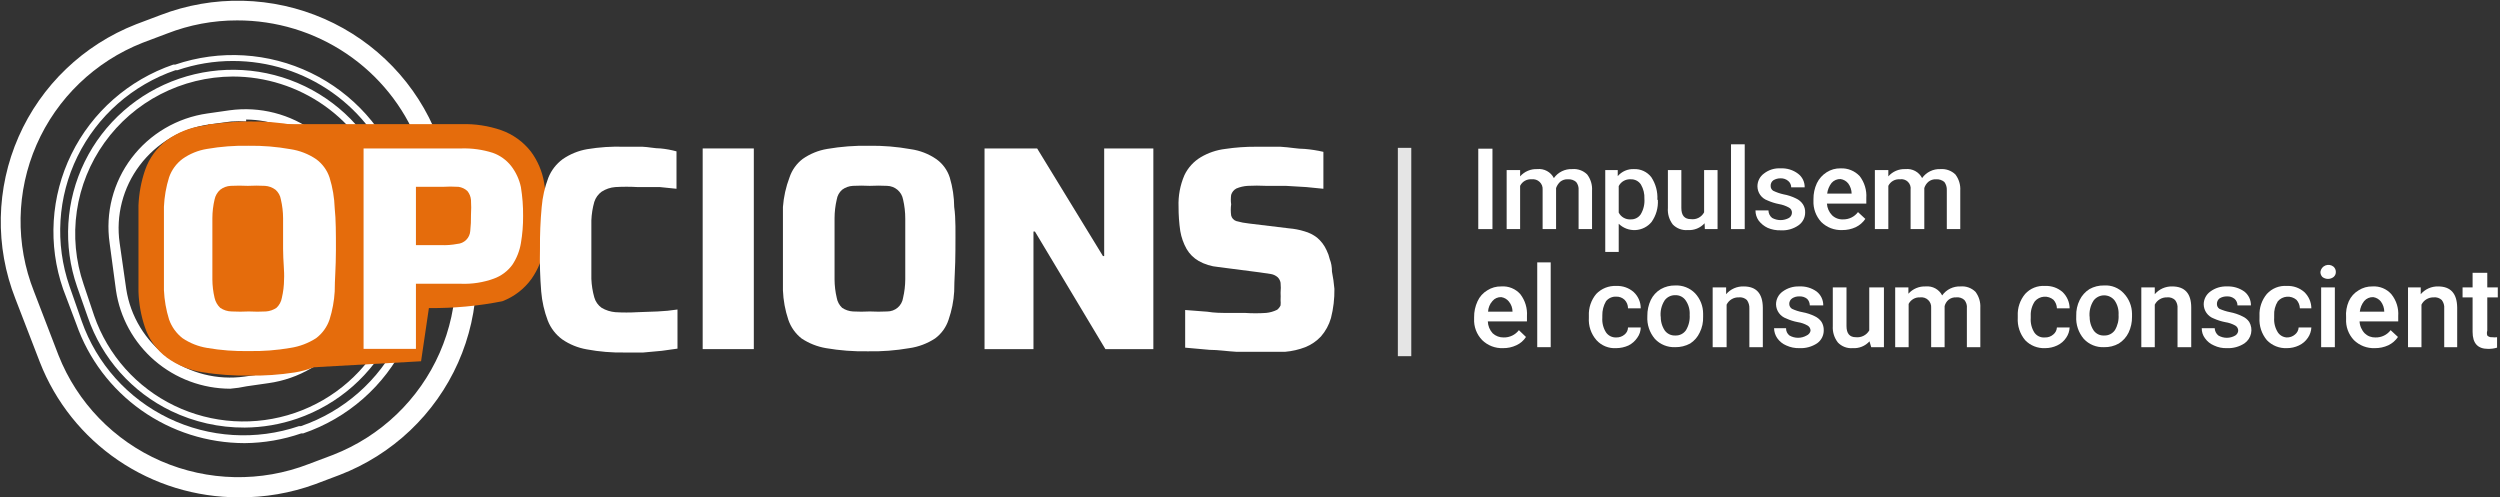 <svg xmlns="http://www.w3.org/2000/svg" width="372" height="74" viewBox="0 0 372 74" fill="none"><rect x="0" y="0" width="372" height="74" fill="#333333" stroke="none"/><g clip-path="url(#clip0_301_2607)"><path d="M35.533 74C29.133 74.007 22.881 72.091 17.598 68.503C12.315 64.916 8.249 59.825 5.935 53.9L2.294 44.465C-0.769 36.684 -0.599 28.014 2.765 20.356C6.13 12.699 12.415 6.678 20.242 3.615L23.883 2.241C27.784 0.741 31.945 0.018 36.127 0.115C40.31 0.211 44.432 1.125 48.259 2.803C52.086 4.481 55.543 6.892 58.431 9.897C61.32 12.902 63.584 16.443 65.095 20.317L68.736 29.752C70.247 33.626 70.974 37.757 70.877 41.91C70.78 46.063 69.86 50.157 68.17 53.957C66.48 57.757 64.052 61.189 61.026 64.058C57.999 66.926 54.434 69.174 50.532 70.674L46.892 72.048C43.256 73.375 39.407 74.037 35.533 74ZM35.278 3.037C31.715 3.032 28.182 3.694 24.866 4.989L21.225 6.362C14.143 9.149 8.464 14.612 5.433 21.552C2.403 28.492 2.269 36.343 5.061 43.381L8.702 52.852C11.48 59.902 16.964 65.568 23.947 68.605C30.931 71.642 38.843 71.801 45.945 69.047L49.586 67.674C56.681 64.901 62.377 59.444 65.422 52.502C68.467 45.561 68.611 37.703 65.823 30.656L62.182 21.184C60.058 15.822 56.353 11.222 51.553 7.984C46.753 4.746 41.081 3.022 35.278 3.037Z" fill="white"></path><path d="M36.407 65.938C30.896 65.933 25.524 64.225 21.036 61.051C16.548 57.877 13.165 53.394 11.359 48.225L9.393 43.019C7.107 36.432 7.549 29.214 10.621 22.95C13.693 16.687 19.144 11.89 25.776 9.616H26.067C32.701 7.356 39.966 7.8 46.272 10.849C52.577 13.898 57.408 19.305 59.707 25.884L61.49 31.089C62.627 34.351 63.105 37.802 62.897 41.247C62.688 44.692 61.798 48.062 60.276 51.165C58.754 54.267 56.631 57.042 54.029 59.329C51.426 61.615 48.394 63.37 45.108 64.492H44.816C42.111 65.426 39.27 65.915 36.407 65.938ZM34.659 9.074C31.846 9.071 29.053 9.535 26.395 10.447H26.104C19.726 12.64 14.484 17.255 11.529 23.28C8.574 29.305 8.146 36.248 10.34 42.585L12.16 47.791C14.375 54.109 19.02 59.298 25.078 62.225C31.137 65.151 38.115 65.577 44.489 63.408H44.78C51.158 61.216 56.399 56.601 59.355 50.576C62.31 44.551 62.737 37.608 60.544 31.27L58.724 26.064C56.985 21.102 53.734 16.8 49.422 13.756C45.11 10.711 39.95 9.075 34.659 9.074Z" fill="white"></path><path d="M36.407 63.625C32.625 63.643 28.889 62.802 25.485 61.167C22.589 59.77 20.002 57.819 17.871 55.423C15.74 53.028 14.108 50.237 13.07 47.212L11.468 42.657C9.349 36.555 9.758 29.866 12.605 24.063C15.452 18.26 20.504 13.817 26.65 11.713C32.795 9.608 39.531 10.014 45.376 12.841C51.22 15.668 55.694 20.685 57.813 26.788L59.415 31.306C61.529 37.414 61.117 44.105 58.272 49.912C55.426 55.719 50.378 60.169 44.234 62.287C41.716 63.155 39.072 63.607 36.407 63.625ZM34.623 11.387C30.886 11.406 27.208 12.308 23.892 14.017C20.575 15.726 17.716 18.194 15.55 21.218C13.384 24.241 11.973 27.732 11.434 31.404C10.896 35.075 11.244 38.821 12.451 42.332L14.017 46.996C16.049 52.844 20.338 57.651 25.94 60.36C31.542 63.068 37.998 63.456 43.888 61.438C49.778 59.419 54.619 55.161 57.347 49.598C60.074 44.035 60.465 37.625 58.432 31.776L56.867 27.113C55.263 22.522 52.26 18.541 48.274 15.723C44.287 12.905 39.516 11.389 34.623 11.387Z" fill="white"></path><path d="M34.259 57.841C30.127 57.831 26.137 56.347 23.016 53.66C19.895 50.972 17.851 47.26 17.257 43.2L16.31 36.151C15.991 33.936 16.115 31.68 16.674 29.513C17.234 27.346 18.218 25.309 19.57 23.52C20.923 21.73 22.617 20.223 24.556 19.084C26.496 17.945 28.642 17.197 30.873 16.882L34.15 16.412C38.655 15.792 43.225 16.963 46.866 19.671C50.507 22.379 52.923 26.404 53.59 30.872L54.537 37.741C54.856 39.956 54.732 42.211 54.173 44.379C53.614 46.546 52.63 48.583 51.277 50.372C49.925 52.161 48.23 53.669 46.291 54.807C44.352 55.946 42.205 56.695 39.974 57.009L36.698 57.479C35.894 57.653 35.079 57.774 34.259 57.841ZM36.625 18.075C35.886 18.023 35.144 18.023 34.404 18.075L31.128 18.509C27.008 19.1 23.292 21.289 20.794 24.596C18.296 27.902 17.221 32.058 17.803 36.151L18.786 43.019C19.407 47.054 21.605 50.684 24.904 53.12C28.203 55.557 32.336 56.603 36.407 56.033L39.683 55.563C43.79 54.989 47.5 52.821 49.998 49.534C52.496 46.247 53.579 42.109 53.008 38.03L52.025 31.162C51.494 27.472 49.648 24.093 46.822 21.639C43.997 19.185 40.379 17.818 36.625 17.786V18.075Z" fill="white"></path><path d="M222.078 34.09H219.967V22.124H222.078V34.09Z" fill="white"></path><path d="M226.193 25.305V26.245C226.509 25.887 226.902 25.603 227.343 25.415C227.784 25.227 228.262 25.14 228.741 25.161C229.242 25.107 229.747 25.207 230.189 25.446C230.632 25.684 230.99 26.052 231.217 26.498C231.522 26.066 231.932 25.716 232.41 25.482C232.887 25.249 233.416 25.138 233.947 25.161C234.353 25.125 234.763 25.178 235.146 25.315C235.53 25.452 235.878 25.671 236.168 25.956C236.696 26.65 236.955 27.51 236.896 28.378V34.09H234.894V28.306C234.935 27.865 234.805 27.425 234.53 27.077C234.361 26.932 234.164 26.822 233.951 26.754C233.739 26.685 233.515 26.66 233.292 26.679C232.884 26.655 232.481 26.784 232.163 27.041C231.884 27.3 231.671 27.622 231.544 27.98V34.09H229.542V28.233C229.56 28.018 229.53 27.802 229.453 27.601C229.376 27.399 229.254 27.217 229.097 27.068C228.94 26.919 228.751 26.806 228.545 26.739C228.338 26.672 228.119 26.651 227.904 26.679C227.553 26.652 227.202 26.73 226.896 26.904C226.591 27.078 226.346 27.34 226.193 27.655V34.09H224.19V25.305H226.193Z" fill="white"></path><path d="M246.69 29.752C246.759 30.923 246.426 32.083 245.743 33.041C245.451 33.394 245.088 33.681 244.678 33.886C244.267 34.092 243.819 34.21 243.36 34.234C242.901 34.258 242.442 34.186 242.013 34.025C241.583 33.863 241.192 33.614 240.865 33.295V37.488H238.862V25.305H240.719V26.209C241.013 25.864 241.382 25.59 241.798 25.409C242.215 25.227 242.667 25.142 243.122 25.161C243.617 25.139 244.111 25.236 244.561 25.444C245.011 25.652 245.404 25.964 245.707 26.354C246.367 27.348 246.686 28.527 246.617 29.716L246.69 29.752ZM244.687 29.571C244.723 28.838 244.546 28.11 244.178 27.474C244.017 27.219 243.79 27.011 243.521 26.871C243.253 26.732 242.952 26.665 242.649 26.679C242.284 26.655 241.92 26.738 241.603 26.918C241.285 27.098 241.029 27.367 240.865 27.691V31.632C241.029 31.956 241.285 32.225 241.603 32.405C241.92 32.585 242.284 32.668 242.649 32.644C242.942 32.655 243.234 32.591 243.495 32.458C243.756 32.325 243.979 32.128 244.141 31.885C244.556 31.187 244.747 30.38 244.687 29.571Z" fill="white"></path><path d="M253.643 33.222C253.33 33.569 252.94 33.841 252.505 34.016C252.07 34.191 251.6 34.266 251.131 34.234C250.722 34.268 250.311 34.211 249.927 34.067C249.543 33.923 249.195 33.697 248.911 33.403C248.374 32.699 248.115 31.825 248.182 30.945V25.305H250.185V30.945C250.185 32.066 250.658 32.608 251.605 32.608C251.997 32.66 252.397 32.591 252.748 32.41C253.1 32.228 253.387 31.944 253.571 31.596V25.305H255.573V34.09H253.68L253.643 33.222Z" fill="white"></path><path d="M259.614 34.09H257.575V21.473H259.614V34.09Z" fill="white"></path><path d="M266.64 31.668C266.65 31.504 266.61 31.34 266.525 31.199C266.441 31.057 266.316 30.944 266.167 30.872C265.713 30.625 265.221 30.454 264.711 30.366C264.122 30.251 263.548 30.069 263 29.824C262.565 29.669 262.188 29.384 261.921 29.009C261.654 28.634 261.51 28.187 261.507 27.727C261.506 27.353 261.594 26.985 261.765 26.651C261.936 26.318 262.185 26.03 262.49 25.811C263.194 25.265 264.075 24.995 264.966 25.052C265.895 25.005 266.811 25.287 267.551 25.848C267.865 26.083 268.118 26.39 268.289 26.742C268.46 27.094 268.544 27.481 268.534 27.872H266.531C266.532 27.693 266.493 27.517 266.417 27.354C266.342 27.192 266.232 27.048 266.094 26.932C265.782 26.663 265.379 26.521 264.966 26.534C264.582 26.527 264.203 26.627 263.874 26.824C263.743 26.919 263.638 27.044 263.568 27.189C263.498 27.334 263.466 27.494 263.473 27.655C263.467 27.796 263.497 27.937 263.561 28.064C263.624 28.19 263.72 28.298 263.837 28.378C264.336 28.62 264.861 28.802 265.403 28.92C266.048 29.036 266.673 29.243 267.259 29.535C267.674 29.724 268.027 30.024 268.279 30.402C268.506 30.758 268.62 31.174 268.606 31.596C268.613 31.979 268.523 32.359 268.345 32.7C268.167 33.04 267.907 33.332 267.587 33.548C266.82 34.074 265.897 34.329 264.966 34.271C264.304 34.291 263.645 34.168 263.036 33.909C262.506 33.661 262.044 33.289 261.689 32.825C261.376 32.38 261.21 31.849 261.216 31.306H263.145C263.147 31.522 263.196 31.734 263.291 31.928C263.385 32.122 263.522 32.292 263.692 32.427C264.076 32.639 264.508 32.75 264.948 32.75C265.387 32.75 265.819 32.639 266.204 32.427C266.333 32.345 266.44 32.233 266.516 32.101C266.592 31.969 266.635 31.82 266.64 31.668Z" fill="white"></path><path d="M274.103 34.234C273.532 34.256 272.964 34.161 272.431 33.956C271.899 33.75 271.415 33.439 271.008 33.041C270.613 32.614 270.306 32.112 270.106 31.566C269.906 31.02 269.817 30.441 269.843 29.86V29.643C269.832 28.82 270.006 28.005 270.353 27.257C270.675 26.59 271.18 26.026 271.809 25.631C272.426 25.234 273.15 25.033 273.884 25.052C274.414 25.028 274.943 25.119 275.433 25.319C275.924 25.519 276.364 25.823 276.724 26.209C277.437 27.14 277.786 28.296 277.707 29.463V30.294H271.846C271.885 30.944 272.156 31.559 272.61 32.029C272.826 32.238 273.083 32.401 273.365 32.507C273.647 32.612 273.948 32.659 274.249 32.644C274.679 32.653 275.105 32.559 275.492 32.37C275.878 32.181 276.213 31.903 276.469 31.559L277.562 32.572C277.205 33.098 276.715 33.522 276.142 33.801C275.504 34.096 274.807 34.245 274.103 34.234ZM273.884 26.643C273.63 26.631 273.377 26.677 273.144 26.778C272.91 26.878 272.703 27.03 272.537 27.221C272.178 27.683 271.951 28.233 271.882 28.812H275.523C275.518 28.265 275.339 27.734 275.013 27.294C274.733 26.943 274.33 26.71 273.884 26.643Z" fill="white"></path><path d="M280.984 25.305V26.245C281.298 25.884 281.691 25.599 282.132 25.411C282.574 25.224 283.052 25.138 283.532 25.161C284.033 25.107 284.538 25.207 284.98 25.446C285.423 25.684 285.781 26.052 286.008 26.498C286.313 26.066 286.723 25.716 287.201 25.482C287.678 25.249 288.207 25.138 288.738 25.161C289.144 25.13 289.552 25.185 289.935 25.322C290.318 25.459 290.667 25.675 290.959 25.956C291.487 26.65 291.746 27.51 291.687 28.378V34.09H289.685V28.306C289.709 27.867 289.581 27.433 289.321 27.077C288.975 26.791 288.532 26.648 288.083 26.679C287.675 26.655 287.272 26.784 286.954 27.041C286.663 27.29 286.448 27.616 286.336 27.98V34.09H284.297V28.233C284.329 28.019 284.309 27.8 284.239 27.594C284.169 27.389 284.051 27.202 283.895 27.051C283.739 26.899 283.549 26.786 283.34 26.722C283.131 26.657 282.91 26.642 282.695 26.679C282.344 26.652 281.993 26.73 281.687 26.904C281.382 27.078 281.137 27.34 280.984 27.655V34.09H278.981V25.305H280.984Z" fill="white"></path><path d="M223.644 51.804C223.074 51.825 222.505 51.73 221.973 51.525C221.441 51.319 220.956 51.008 220.55 50.611C220.141 50.19 219.823 49.691 219.616 49.144C219.41 48.597 219.318 48.013 219.348 47.429V47.212C219.337 46.389 219.511 45.574 219.858 44.827C220.164 44.149 220.672 43.581 221.314 43.2C221.931 42.803 222.655 42.602 223.389 42.621C223.921 42.581 224.454 42.665 224.947 42.866C225.44 43.067 225.879 43.379 226.229 43.778C226.942 44.709 227.291 45.865 227.212 47.032V47.827H221.387C221.408 48.485 221.667 49.114 222.115 49.598C222.56 50.007 223.148 50.227 223.753 50.213C224.189 50.221 224.621 50.128 225.013 49.939C225.405 49.751 225.747 49.473 226.011 49.129L227.066 50.141C226.721 50.677 226.229 51.103 225.647 51.37C225.022 51.666 224.337 51.815 223.644 51.804ZM223.389 44.212C223.141 44.201 222.893 44.247 222.665 44.347C222.438 44.448 222.237 44.599 222.079 44.79C221.683 45.23 221.451 45.792 221.423 46.381H225.064C225.065 45.827 224.872 45.291 224.518 44.863C224.238 44.512 223.835 44.28 223.389 44.212Z" fill="white"></path><path d="M230.744 51.659H228.741V39.042H230.744V51.659Z" fill="white"></path><path d="M240.5 50.213C240.953 50.226 241.394 50.072 241.738 49.779C241.895 49.652 242.022 49.492 242.11 49.311C242.198 49.13 242.245 48.932 242.248 48.731H244.141C244.133 49.277 243.955 49.808 243.631 50.249C243.304 50.742 242.852 51.141 242.32 51.406C241.749 51.665 241.128 51.8 240.5 51.804C239.95 51.84 239.398 51.751 238.887 51.544C238.376 51.338 237.92 51.018 237.551 50.611C236.75 49.692 236.344 48.498 236.423 47.285V46.996C236.368 45.814 236.757 44.655 237.515 43.742C237.897 43.342 238.361 43.028 238.876 42.822C239.391 42.616 239.945 42.523 240.5 42.549C241.447 42.505 242.375 42.829 243.085 43.453C243.42 43.762 243.687 44.137 243.868 44.554C244.05 44.971 244.143 45.421 244.141 45.875H242.248C242.25 45.403 242.068 44.949 241.738 44.61C241.573 44.454 241.379 44.332 241.167 44.251C240.954 44.17 240.728 44.132 240.5 44.14C240.208 44.124 239.917 44.178 239.651 44.298C239.385 44.417 239.152 44.599 238.971 44.827C238.596 45.475 238.407 46.212 238.425 46.959V47.285C238.372 48.047 238.563 48.806 238.971 49.454C239.139 49.7 239.368 49.899 239.636 50.032C239.903 50.165 240.201 50.227 240.5 50.213Z" fill="white"></path><path d="M245.124 46.996C245.115 46.184 245.29 45.382 245.633 44.646C245.958 43.969 246.477 43.403 247.126 43.019C247.78 42.65 248.522 42.463 249.274 42.477C249.82 42.451 250.365 42.541 250.873 42.741C251.382 42.94 251.842 43.244 252.223 43.634C252.996 44.458 253.426 45.543 253.424 46.67V47.14C253.454 47.953 253.279 48.761 252.914 49.49C252.606 50.155 252.113 50.719 251.495 51.117C250.814 51.485 250.049 51.672 249.274 51.659C248.711 51.684 248.149 51.586 247.627 51.374C247.105 51.162 246.636 50.84 246.252 50.43C245.455 49.495 245.051 48.291 245.124 47.068V46.996ZM247.126 46.996C247.083 47.762 247.287 48.521 247.708 49.165C247.885 49.411 248.12 49.61 248.394 49.742C248.667 49.875 248.97 49.937 249.274 49.924C249.587 49.94 249.899 49.875 250.18 49.735C250.461 49.596 250.7 49.387 250.876 49.129C251.288 48.443 251.479 47.648 251.422 46.851C251.472 46.095 251.267 45.345 250.839 44.718C250.67 44.463 250.436 44.255 250.162 44.116C249.888 43.976 249.582 43.91 249.274 43.923C248.971 43.916 248.67 43.981 248.398 44.113C248.126 44.245 247.889 44.44 247.708 44.682C247.207 45.452 247 46.376 247.126 47.285V46.996Z" fill="white"></path><path d="M256.847 42.766V43.778C257.167 43.401 257.569 43.1 258.023 42.9C258.478 42.699 258.972 42.604 259.468 42.621C261.337 42.621 262.284 43.67 262.308 45.767V51.659H260.306V45.911C260.33 45.461 260.201 45.016 259.942 44.646C259.783 44.496 259.593 44.383 259.385 44.314C259.178 44.245 258.958 44.223 258.74 44.248C258.363 44.232 257.99 44.327 257.666 44.52C257.343 44.712 257.083 44.995 256.92 45.333V51.659H254.845V42.766H256.847Z" fill="white"></path><path d="M269.407 49.237C269.415 49.077 269.378 48.919 269.301 48.778C269.224 48.638 269.11 48.521 268.97 48.442C268.521 48.184 268.027 48.012 267.514 47.935C266.923 47.826 266.348 47.643 265.803 47.393C265.364 47.239 264.982 46.956 264.709 46.582C264.436 46.207 264.284 45.759 264.274 45.297C264.272 44.922 264.361 44.554 264.531 44.22C264.702 43.887 264.951 43.599 265.257 43.381C265.972 42.857 266.844 42.589 267.732 42.621C268.656 42.573 269.568 42.841 270.317 43.381C270.63 43.626 270.881 43.939 271.052 44.297C271.222 44.654 271.307 45.046 271.3 45.441H269.298C269.296 45.077 269.153 44.727 268.897 44.465C268.567 44.206 268.152 44.078 267.732 44.104C267.359 44.09 266.99 44.191 266.676 44.393C266.539 44.484 266.427 44.608 266.351 44.753C266.275 44.898 266.236 45.06 266.24 45.224C266.241 45.368 266.278 45.51 266.348 45.636C266.418 45.762 266.518 45.869 266.64 45.947C267.138 46.182 267.664 46.353 268.206 46.453C268.851 46.569 269.476 46.776 270.062 47.068C270.457 47.255 270.796 47.542 271.045 47.899C271.268 48.271 271.381 48.696 271.373 49.129C271.38 49.509 271.295 49.885 271.124 50.225C270.952 50.565 270.701 50.858 270.39 51.081C269.616 51.593 268.698 51.846 267.769 51.804C267.091 51.826 266.418 51.689 265.803 51.406C265.259 51.179 264.791 50.803 264.456 50.321C264.154 49.885 263.989 49.369 263.982 48.839H265.766C265.758 49.047 265.799 49.254 265.888 49.443C265.977 49.632 266.11 49.797 266.276 49.924C266.663 50.146 267.103 50.263 267.55 50.263C267.998 50.263 268.437 50.146 268.824 49.924C268.968 49.861 269.096 49.767 269.197 49.648C269.298 49.529 269.37 49.388 269.407 49.237Z" fill="white"></path><path d="M278.181 50.791C277.867 51.138 277.478 51.41 277.043 51.585C276.608 51.761 276.138 51.835 275.669 51.804C275.266 51.834 274.861 51.776 274.483 51.632C274.105 51.488 273.764 51.263 273.485 50.972C272.935 50.274 272.663 49.399 272.72 48.514V42.766H274.759V48.514C274.759 49.635 275.232 50.177 276.143 50.177C276.54 50.221 276.941 50.149 277.297 49.969C277.653 49.789 277.948 49.51 278.145 49.165V42.766H280.329V51.659H278.436L278.181 50.791Z" fill="white"></path><path d="M283.97 42.766V43.706C284.291 43.344 284.69 43.059 285.138 42.871C285.585 42.684 286.07 42.598 286.555 42.621C287.05 42.575 287.547 42.678 287.982 42.917C288.417 43.156 288.77 43.519 288.994 43.959C289.299 43.526 289.709 43.177 290.187 42.943C290.664 42.709 291.193 42.599 291.724 42.621C292.131 42.586 292.54 42.638 292.923 42.776C293.307 42.913 293.656 43.132 293.945 43.417C294.465 44.101 294.723 44.947 294.673 45.803V51.659H292.671V45.875C292.695 45.656 292.675 45.435 292.613 45.224C292.55 45.013 292.446 44.817 292.307 44.646C292.143 44.493 291.947 44.379 291.733 44.31C291.519 44.241 291.292 44.22 291.069 44.248C290.661 44.224 290.258 44.353 289.94 44.61C289.652 44.855 289.449 45.184 289.358 45.55V51.659H287.356V45.803C287.374 45.588 287.343 45.371 287.266 45.17C287.189 44.968 287.068 44.786 286.911 44.637C286.753 44.488 286.565 44.375 286.358 44.308C286.152 44.241 285.933 44.22 285.717 44.248C285.367 44.226 285.018 44.306 284.714 44.48C284.409 44.654 284.163 44.912 284.006 45.224V51.659H282.004V42.766H283.97Z" fill="white"></path><path d="M304.284 50.213C304.737 50.23 305.18 50.075 305.522 49.779C305.682 49.652 305.814 49.493 305.908 49.313C306.002 49.132 306.056 48.934 306.068 48.731H307.961C307.937 49.274 307.76 49.8 307.451 50.249C307.12 50.752 306.653 51.153 306.104 51.406C305.547 51.669 304.938 51.804 304.321 51.804C303.766 51.83 303.212 51.737 302.697 51.531C302.181 51.325 301.717 51.011 301.335 50.611C300.56 49.679 300.17 48.491 300.243 47.285V46.996C300.188 45.814 300.578 44.655 301.335 43.742C301.707 43.329 302.17 43.007 302.688 42.8C303.206 42.593 303.764 42.508 304.321 42.549C305.268 42.505 306.195 42.829 306.905 43.453C307.235 43.766 307.498 44.142 307.68 44.558C307.861 44.974 307.957 45.422 307.961 45.875H306.068C306.054 45.407 305.873 44.959 305.558 44.61C305.162 44.275 304.648 44.11 304.13 44.151C303.611 44.191 303.13 44.434 302.791 44.827C302.358 45.466 302.141 46.226 302.173 46.996V47.321C302.119 48.083 302.31 48.842 302.719 49.49C302.892 49.737 303.128 49.935 303.403 50.062C303.678 50.189 303.982 50.241 304.284 50.213Z" fill="white"></path><path d="M308.944 46.996C308.918 46.183 309.093 45.376 309.454 44.646C309.777 43.98 310.281 43.416 310.91 43.019C311.575 42.645 312.33 42.458 313.094 42.477C313.636 42.442 314.178 42.528 314.682 42.728C315.186 42.928 315.639 43.237 316.007 43.634C316.79 44.455 317.232 45.539 317.244 46.67V47.14C317.256 47.952 317.082 48.755 316.735 49.49C316.413 50.157 315.908 50.721 315.279 51.117C314.613 51.49 313.858 51.678 313.094 51.659C312.531 51.686 311.968 51.59 311.446 51.377C310.924 51.165 310.455 50.842 310.072 50.43C309.276 49.495 308.871 48.291 308.944 47.068V46.996ZM310.946 46.996C310.904 47.762 311.108 48.521 311.529 49.165C311.702 49.413 311.938 49.614 312.212 49.747C312.486 49.88 312.79 49.941 313.094 49.924C313.407 49.936 313.718 49.87 313.998 49.731C314.278 49.592 314.518 49.384 314.696 49.129C315.108 48.443 315.299 47.648 315.242 46.851C315.293 46.095 315.088 45.345 314.66 44.718C314.476 44.478 314.24 44.284 313.968 44.15C313.696 44.017 313.397 43.947 313.094 43.947C312.791 43.947 312.492 44.017 312.22 44.15C311.949 44.284 311.712 44.478 311.529 44.718C311.036 45.479 310.829 46.388 310.946 47.285V46.996Z" fill="white"></path><path d="M320.63 42.766V43.778C320.946 43.406 321.343 43.108 321.79 42.908C322.238 42.708 322.725 42.61 323.215 42.621C325.108 42.621 326.055 43.67 326.055 45.767V51.659H324.016V45.911C324.059 45.459 323.929 45.007 323.652 44.646C323.493 44.496 323.304 44.383 323.096 44.314C322.888 44.245 322.668 44.223 322.451 44.248C322.074 44.237 321.703 44.333 321.38 44.526C321.058 44.718 320.797 44.998 320.63 45.333V51.659H318.628V42.766H320.63Z" fill="white"></path><path d="M333.045 49.237C333.053 49.077 333.017 48.919 332.94 48.778C332.862 48.638 332.748 48.521 332.608 48.442C332.146 48.184 331.64 48.013 331.116 47.935C330.526 47.82 329.952 47.638 329.405 47.393C328.972 47.233 328.599 46.948 328.332 46.574C328.066 46.2 327.919 45.755 327.912 45.297C327.91 44.922 327.999 44.554 328.17 44.22C328.341 43.887 328.589 43.599 328.895 43.381C329.607 42.852 330.482 42.584 331.37 42.621C332.293 42.579 333.204 42.846 333.955 43.381C334.268 43.626 334.519 43.939 334.69 44.297C334.86 44.654 334.945 45.046 334.938 45.441H332.936C332.937 45.257 332.898 45.075 332.823 44.907C332.748 44.738 332.637 44.588 332.499 44.465C332.182 44.209 331.779 44.08 331.37 44.104C330.986 44.096 330.608 44.196 330.278 44.393C330.15 44.49 330.047 44.616 329.977 44.761C329.908 44.905 329.874 45.064 329.878 45.224C329.872 45.365 329.902 45.506 329.965 45.633C330.029 45.759 330.124 45.867 330.242 45.947C330.755 46.175 331.292 46.345 331.844 46.453C332.476 46.574 333.089 46.781 333.664 47.068C334.075 47.245 334.428 47.533 334.683 47.899C334.987 48.42 335.084 49.035 334.956 49.623C334.828 50.211 334.484 50.73 333.992 51.081C333.218 51.593 332.299 51.846 331.37 51.804C330.704 51.83 330.042 51.693 329.441 51.406C328.897 51.179 328.43 50.803 328.094 50.321C327.776 49.892 327.61 49.372 327.621 48.839H329.55C329.557 49.048 329.609 49.254 329.703 49.441C329.797 49.628 329.932 49.793 330.096 49.924C330.477 50.146 330.911 50.264 331.352 50.264C331.794 50.264 332.228 50.146 332.608 49.924C332.728 49.849 332.83 49.748 332.905 49.63C332.981 49.511 333.029 49.377 333.045 49.237Z" fill="white"></path><path d="M340.254 50.213C340.707 50.23 341.15 50.075 341.492 49.779C341.652 49.652 341.783 49.493 341.877 49.313C341.971 49.132 342.026 48.934 342.038 48.731H343.931C343.906 49.274 343.73 49.8 343.421 50.249C343.09 50.752 342.623 51.153 342.074 51.406C341.517 51.669 340.907 51.804 340.29 51.804C339.736 51.83 339.182 51.737 338.666 51.531C338.151 51.325 337.687 51.011 337.305 50.611C336.53 49.679 336.14 48.491 336.213 47.285V46.996C336.158 45.814 336.547 44.655 337.305 43.742C337.677 43.329 338.14 43.007 338.658 42.8C339.175 42.593 339.734 42.508 340.29 42.549C341.238 42.505 342.165 42.829 342.875 43.453C343.205 43.766 343.468 44.142 343.65 44.558C343.831 44.974 343.927 45.422 343.931 45.875H342.22C342.205 45.407 342.025 44.959 341.71 44.61C341.314 44.275 340.8 44.11 340.282 44.151C339.763 44.191 339.282 44.434 338.943 44.827C338.542 45.464 338.352 46.209 338.397 46.959V47.285C338.344 48.047 338.535 48.806 338.943 49.454C339.088 49.672 339.282 49.854 339.509 49.986C339.736 50.117 339.991 50.195 340.254 50.213Z" fill="white"></path><path d="M345.278 40.452C345.306 40.24 345.39 40.039 345.523 39.87C345.657 39.701 345.833 39.571 346.034 39.493C346.235 39.416 346.454 39.393 346.667 39.428C346.879 39.464 347.079 39.555 347.244 39.693C347.347 39.791 347.43 39.909 347.486 40.039C347.543 40.17 347.572 40.31 347.572 40.452C347.579 40.595 347.553 40.738 347.496 40.87C347.439 41.001 347.353 41.118 347.244 41.212C347.006 41.399 346.711 41.501 346.407 41.501C346.103 41.501 345.807 41.399 345.569 41.212C345.472 41.111 345.397 40.992 345.347 40.861C345.297 40.731 345.273 40.592 345.278 40.452ZM347.426 51.659H345.387V42.766H347.426V51.659Z" fill="white"></path><path d="M353.36 51.804C352.789 51.825 352.221 51.73 351.688 51.525C351.156 51.319 350.672 51.008 350.265 50.611C349.863 50.187 349.552 49.687 349.351 49.14C349.151 48.593 349.066 48.011 349.1 47.429V47.212C349.036 46.397 349.174 45.578 349.501 44.827C349.806 44.149 350.315 43.581 350.957 43.2C351.574 42.803 352.298 42.602 353.032 42.621C353.558 42.587 354.084 42.674 354.57 42.874C355.056 43.075 355.489 43.384 355.835 43.778C356.576 44.696 356.941 45.858 356.855 47.032V47.827H351.103C351.137 48.489 351.408 49.117 351.867 49.598C352.079 49.803 352.329 49.963 352.605 50.069C352.88 50.174 353.174 50.223 353.469 50.213C353.905 50.224 354.338 50.132 354.73 49.943C355.123 49.755 355.465 49.475 355.726 49.129L356.818 50.141C356.462 50.667 355.972 51.091 355.399 51.37C354.761 51.666 354.064 51.814 353.36 51.804ZM353.141 44.212C352.887 44.201 352.634 44.247 352.401 44.347C352.167 44.447 351.96 44.599 351.794 44.79C351.428 45.248 351.201 45.8 351.139 46.381H354.78C354.775 45.834 354.596 45.303 354.27 44.863C353.99 44.512 353.587 44.28 353.141 44.212Z" fill="white"></path><path d="M360.205 42.766V43.778C360.521 43.406 360.917 43.108 361.365 42.908C361.812 42.708 362.299 42.61 362.79 42.621C364.658 42.621 365.605 43.67 365.629 45.767V51.659H363.7V45.911C363.743 45.459 363.613 45.007 363.336 44.646C363.177 44.496 362.987 44.383 362.779 44.314C362.572 44.245 362.352 44.223 362.134 44.248C361.758 44.237 361.387 44.333 361.064 44.526C360.741 44.718 360.481 44.998 360.314 45.333V51.659H358.312V42.766H360.205Z" fill="white"></path><path d="M370.107 40.597V42.766H371.672V44.248H370.107V49.201C370.034 49.436 370.034 49.688 370.107 49.924C370.201 50.019 370.315 50.091 370.441 50.134C370.567 50.178 370.702 50.193 370.835 50.177C371.076 50.212 371.322 50.212 371.563 50.177V51.731C371.126 51.86 370.672 51.921 370.216 51.912C368.687 51.912 367.922 51.081 367.922 49.382V44.248H366.43V42.766H367.922V40.597H370.107Z" fill="white"></path><path d="M37.026 55.889C34.71 55.919 32.395 55.75 30.108 55.383C28.199 55.09 26.389 54.346 24.83 53.214C23.318 52.094 22.188 50.542 21.589 48.767C20.993 47.03 20.661 45.215 20.606 43.381C20.606 41.609 20.606 39.44 20.606 36.982C20.606 34.524 20.606 32.355 20.606 30.547C20.679 28.762 21.01 26.997 21.589 25.305C22.198 23.535 23.326 21.986 24.83 20.859C26.389 19.733 28.201 19.001 30.108 18.726C32.388 18.291 34.704 18.073 37.026 18.075C39.319 18.04 41.611 18.221 43.87 18.617C45.78 18.904 47.598 19.621 49.185 20.714C50.733 21.868 51.878 23.473 52.462 25.305C53.035 27.011 53.366 28.787 53.445 30.583C53.445 32.391 53.627 34.56 53.627 37.054C53.627 39.549 53.627 41.681 53.445 43.489C53.344 45.294 53.014 47.08 52.462 48.803C51.854 50.593 50.711 52.157 49.185 53.286C47.598 54.385 45.781 55.114 43.87 55.419C41.606 55.77 39.316 55.928 37.026 55.889ZM29.744 26.209L29.125 26.535C28.776 26.828 28.522 27.218 28.397 27.655C28.033 28.74 27.837 29.874 27.815 31.017C27.815 32.68 27.815 34.632 27.815 37.018C27.815 39.404 27.815 41.32 27.815 42.983C27.842 44.123 28.026 45.254 28.361 46.345C28.502 46.784 28.767 47.173 29.125 47.466C29.318 47.598 29.526 47.707 29.744 47.791C29.149 47.043 28.715 46.182 28.47 45.26C28.22 44.07 28.073 42.861 28.033 41.645C28.033 40.452 28.033 38.862 28.033 36.982C28.033 35.102 28.033 33.367 28.033 32.282C28.068 31.067 28.215 29.857 28.47 28.667C28.754 27.769 29.211 26.934 29.817 26.209H29.744ZM44.307 26.209C44.911 26.946 45.335 27.812 45.545 28.74C45.841 29.922 45.987 31.136 45.982 32.355C45.982 33.584 45.982 35.138 45.982 37.054C45.982 38.97 45.982 40.669 45.982 41.718C45.981 42.936 45.834 44.149 45.545 45.333C45.32 46.255 44.898 47.118 44.307 47.863C44.526 47.765 44.733 47.644 44.926 47.502C45.278 47.241 45.534 46.873 45.654 46.453C45.999 45.338 46.207 44.184 46.273 43.019C46.273 41.356 46.273 39.404 46.273 37.09C46.273 34.777 46.273 32.788 46.273 31.126C46.219 29.9 46.011 28.685 45.654 27.511C45.536 27.09 45.28 26.721 44.926 26.462L44.307 26.209ZM35.569 42.766C36.587 42.838 37.609 42.838 38.628 42.766C38.654 42.309 38.654 41.85 38.628 41.392C38.628 40.236 38.628 38.753 38.628 36.982C38.628 35.211 38.628 33.692 38.628 32.535C38.654 32.078 38.654 31.619 38.628 31.162C37.717 31.162 36.443 31.162 35.569 31.162C35.569 31.487 35.569 31.921 35.569 32.535C35.569 33.692 35.569 35.174 35.569 36.982C35.569 38.789 35.569 40.236 35.569 41.392C35.424 42.043 35.46 42.477 35.497 42.802L35.569 42.766Z" fill="#E56C0C"></path><path d="M62.655 53.756L30.981 55.527V18.473H68.662C70.679 18.412 72.69 18.718 74.596 19.377C76.34 19.998 77.868 21.102 79.001 22.558C80.012 23.926 80.686 25.511 80.967 27.185C81.242 28.822 81.376 30.479 81.368 32.138C81.383 33.712 81.261 35.284 81.004 36.837C80.716 38.497 80.07 40.076 79.111 41.465C78.02 42.989 76.5 44.159 74.742 44.827C71.146 45.539 67.486 45.878 63.82 45.839L62.655 53.756ZM57.813 48.297H58.25V25.703H57.922L57.813 48.297ZM72.193 26.209C72.984 27.11 73.468 28.236 73.577 29.427C73.642 30.329 73.642 31.235 73.577 32.138C73.587 33.069 73.526 33.999 73.395 34.921C73.257 36.089 72.761 37.187 71.975 38.066C72.376 37.924 72.729 37.674 72.994 37.343C73.345 36.806 73.58 36.203 73.686 35.572C73.871 34.437 73.956 33.288 73.941 32.138C73.95 30.927 73.852 29.717 73.65 28.523C73.575 27.923 73.349 27.351 72.994 26.86C72.784 26.582 72.509 26.359 72.193 26.209ZM66.368 33.837L70.009 34.379L66.368 33.837Z" fill="#E56C0C"></path><path d="M76.053 24.691C75.347 23.797 74.4 23.12 73.322 22.739C71.817 22.261 70.241 22.04 68.662 22.088H54.1V51.912H61.891V42.224H68.626C70.274 42.285 71.919 42.027 73.468 41.465C74.578 41.07 75.542 40.352 76.235 39.404C76.884 38.433 77.318 37.337 77.509 36.187C77.737 34.849 77.847 33.494 77.837 32.138C77.851 30.697 77.741 29.258 77.509 27.836C77.268 26.692 76.77 25.617 76.053 24.691ZM69.973 34.379C69.939 34.876 69.725 35.344 69.37 35.696C69.015 36.048 68.544 36.261 68.043 36.295C67.24 36.446 66.421 36.507 65.604 36.476H61.891V27.8H65.823C66.623 27.75 67.425 27.75 68.225 27.8C68.715 27.868 69.172 28.082 69.536 28.414C69.853 28.794 70.043 29.261 70.082 29.752C70.127 30.498 70.127 31.247 70.082 31.993C70.097 32.79 70.061 33.587 69.973 34.379Z" fill="white"></path><path d="M94.875 46.453C93.772 46.518 92.666 46.518 91.562 46.453C90.842 46.392 90.145 46.169 89.524 45.803C88.99 45.425 88.604 44.876 88.431 44.248C88.177 43.353 88.031 42.43 87.995 41.501C87.995 40.344 87.995 38.898 87.995 37.163C87.995 35.427 87.995 33.945 87.995 32.788C88.031 31.859 88.177 30.937 88.431 30.041C88.624 29.433 89.006 28.901 89.524 28.523C90.134 28.127 90.835 27.891 91.562 27.836C92.666 27.771 93.772 27.771 94.875 27.836H96.259H98.188L100.664 28.089V22.522C99.889 22.31 99.097 22.165 98.297 22.088C97.424 22.088 96.514 21.871 95.603 21.835H92.873C91.033 21.774 89.192 21.895 87.376 22.196C86.068 22.423 84.826 22.929 83.735 23.678C82.769 24.387 82.025 25.352 81.587 26.462C81.059 27.856 80.728 29.316 80.604 30.8C80.413 32.867 80.328 34.943 80.349 37.018C80.299 39.141 80.359 41.264 80.531 43.38C80.655 44.865 80.986 46.325 81.514 47.719C81.952 48.829 82.696 49.794 83.662 50.502C84.754 51.252 85.996 51.758 87.303 51.984C89.175 52.334 91.078 52.491 92.982 52.454H95.713L98.48 52.201L100.81 51.876V46.056C99.833 46.206 98.848 46.303 97.861 46.345L94.875 46.453Z" fill="white"></path><path d="M112.168 22.088H104.559V51.948H112.168V22.088Z" fill="white"></path><path d="M141.329 26.426C140.979 25.319 140.277 24.355 139.327 23.679C138.187 22.894 136.878 22.386 135.504 22.196C133.462 21.83 131.39 21.66 129.315 21.69C127.23 21.65 125.145 21.807 123.09 22.16C121.779 22.377 120.535 22.883 119.449 23.642C118.53 24.341 117.845 25.299 117.483 26.39C116.944 27.805 116.613 29.291 116.5 30.8C116.5 32.535 116.5 34.596 116.5 37.018C116.5 39.44 116.5 41.465 116.5 43.2C116.558 44.688 116.827 46.161 117.301 47.574C117.672 48.671 118.355 49.637 119.267 50.358C120.364 51.09 121.605 51.582 122.908 51.804C124.963 52.157 127.048 52.314 129.133 52.274C131.206 52.316 133.279 52.158 135.322 51.804C136.688 51.609 137.994 51.115 139.145 50.358C140.088 49.66 140.788 48.687 141.147 47.574C141.617 46.221 141.898 44.81 141.984 43.381C141.984 41.645 142.166 39.766 142.166 37.199C142.166 34.632 142.239 32.535 141.984 30.8C141.974 29.319 141.753 27.846 141.329 26.426ZM134.703 41.573C134.698 42.498 134.588 43.42 134.376 44.321C134.296 44.886 134.012 45.403 133.576 45.776C133.141 46.148 132.584 46.35 132.009 46.345C131.148 46.389 130.285 46.389 129.424 46.345C128.587 46.389 127.749 46.389 126.912 46.345C126.339 46.31 125.786 46.123 125.31 45.803C124.888 45.409 124.606 44.888 124.509 44.321C124.297 43.42 124.187 42.498 124.182 41.573C124.182 40.38 124.182 38.862 124.182 37.018C124.182 35.174 124.182 33.62 124.182 32.463C124.185 31.526 124.295 30.592 124.509 29.68C124.598 29.119 124.881 28.608 125.31 28.233C125.774 27.886 126.332 27.685 126.912 27.655C127.749 27.611 128.587 27.611 129.424 27.655C130.285 27.611 131.148 27.611 132.009 27.655C132.578 27.671 133.123 27.881 133.554 28.25C133.985 28.619 134.275 29.123 134.376 29.68C134.595 30.616 134.705 31.574 134.703 32.535C134.703 33.692 134.703 35.247 134.703 37.09C134.703 38.934 134.703 40.38 134.703 41.573Z" fill="white"></path><path d="M164.302 38.103H164.12L154.326 22.088H146.499V51.948H153.78V34.451H153.999L164.484 51.948H171.619V22.088H164.302V38.103Z" fill="white"></path><path d="M198.196 40.416C198.196 39.717 198.086 39.103 197.868 38.572C197.766 38.109 197.607 37.66 197.395 37.235C197.071 36.51 196.585 35.867 195.975 35.355C195.412 34.922 194.769 34.603 194.082 34.415C193.348 34.188 192.591 34.042 191.825 33.981L185.854 33.258C185.213 33.194 184.58 33.073 183.961 32.897C183.773 32.834 183.604 32.725 183.47 32.58C183.336 32.434 183.242 32.257 183.196 32.066C183.121 31.514 183.121 30.954 183.196 30.402C183.131 29.935 183.131 29.46 183.196 28.993C183.317 28.592 183.591 28.254 183.961 28.053C184.504 27.823 185.083 27.688 185.672 27.655C186.569 27.609 187.469 27.609 188.366 27.655H191.315L194.373 27.836L196.921 28.089V22.594C196.011 22.383 195.086 22.238 194.155 22.16C193.062 22.16 191.897 21.907 190.514 21.835H186.873C185.35 21.826 183.829 21.935 182.323 22.16C181.035 22.311 179.795 22.73 178.682 23.389C177.62 24.022 176.772 24.953 176.243 26.064C175.603 27.547 175.305 29.152 175.369 30.764C175.365 31.974 175.45 33.182 175.624 34.379C175.783 35.318 176.104 36.223 176.57 37.054C177 37.789 177.615 38.399 178.354 38.826C179.247 39.334 180.241 39.642 181.267 39.729L187.419 40.525L189.131 40.778C189.495 40.844 189.834 41.007 190.113 41.248C190.344 41.472 190.497 41.763 190.55 42.079C190.596 42.572 190.596 43.068 190.55 43.561C190.57 43.923 190.57 44.285 190.55 44.646C190.575 44.91 190.575 45.177 190.55 45.441C190.434 45.695 190.26 45.918 190.041 46.092C189.528 46.347 188.973 46.507 188.402 46.562C187.348 46.633 186.29 46.633 185.235 46.562H182.723C181.74 46.562 180.721 46.562 179.628 46.381L176.352 46.128V51.731L179.993 52.057C181.267 52.057 182.614 52.274 183.961 52.346H187.601C188.803 52.346 189.968 52.346 191.242 52.346C192.265 52.257 193.27 52.026 194.227 51.659C195.112 51.304 195.907 50.761 196.557 50.068C197.251 49.271 197.76 48.334 198.05 47.321C198.411 45.904 198.583 44.445 198.56 42.983C198.486 42.121 198.365 41.264 198.196 40.416Z" fill="white"></path><path d="M49.04 26.426C48.676 25.326 47.976 24.365 47.037 23.679C45.891 22.907 44.585 22.4 43.215 22.196C41.173 21.831 39.1 21.662 37.026 21.69C34.94 21.647 32.855 21.804 30.8 22.16C29.488 22.37 28.242 22.878 27.16 23.642C26.23 24.339 25.533 25.296 25.157 26.39C24.715 27.809 24.458 29.279 24.393 30.764C24.393 32.499 24.393 34.56 24.393 36.982C24.393 39.404 24.393 41.428 24.393 43.164C24.458 44.648 24.715 46.118 25.157 47.538C25.542 48.637 26.237 49.603 27.16 50.322C28.253 51.059 29.495 51.553 30.8 51.767C32.855 52.123 34.94 52.281 37.026 52.237C39.099 52.278 41.172 52.12 43.215 51.767C44.578 51.559 45.88 51.066 47.037 50.322C47.971 49.614 48.668 48.644 49.04 47.538C49.464 46.188 49.721 44.792 49.804 43.381C49.804 41.645 49.986 39.766 49.986 37.199C49.986 34.632 49.986 32.716 49.804 30.981C49.755 29.436 49.498 27.904 49.04 26.426ZM42.268 41.573C42.262 42.498 42.153 43.42 41.94 44.321C41.843 44.888 41.562 45.409 41.139 45.803C40.675 46.117 40.135 46.304 39.574 46.345C38.725 46.39 37.874 46.39 37.026 46.345C36.177 46.388 35.326 46.388 34.477 46.345C33.865 46.338 33.269 46.149 32.766 45.803C32.346 45.402 32.054 44.886 31.929 44.321C31.717 43.42 31.607 42.498 31.601 41.573C31.601 40.38 31.601 38.862 31.601 37.018C31.601 35.174 31.601 33.62 31.601 32.463C31.605 31.526 31.715 30.592 31.929 29.68C32.043 29.12 32.337 28.613 32.766 28.233C33.215 27.885 33.762 27.683 34.331 27.655C35.18 27.612 36.031 27.612 36.88 27.655C37.729 27.61 38.58 27.61 39.428 27.655C39.996 27.69 40.541 27.891 40.994 28.233C41.423 28.608 41.706 29.119 41.795 29.68C42.009 30.592 42.119 31.526 42.123 32.463C42.123 33.62 42.123 35.174 42.123 37.018C42.123 38.862 42.341 40.38 42.268 41.573Z" fill="white"></path><rect x="208" y="22" width="2" height="31" fill="#E5E5E5"></rect></g><defs><clipPath id="clip0_301_2607"><rect width="372" height="74" fill="white"></rect></clipPath></defs></svg>